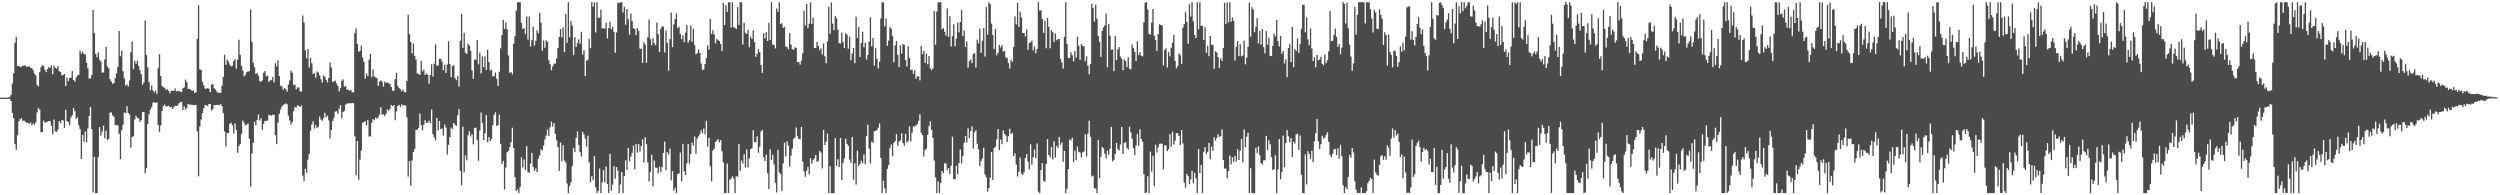 <?xml version="1.0" encoding="UTF-8"?>
<svg xmlns="http://www.w3.org/2000/svg" width="1920" height="150">
  <path d="M0 74.993h1v1.000H0zM1 74.991h1v1.000H1zM2 74.992h1v1.000H2zM3 74.992h1v1.000H3zM4 74.992h1v1.000H4zM5 74.992h1v1.000H5zM6 74.952h1v1.000H6zM7 74.331h1v1.590H7zM8 72.783h1v4.770H8zM9 64.086h1v22.585H9zM10 56.297h1v34.379H10zM11 32.722h1v77.715H11zM12 28.332h1v86.790H12zM13 50.722h1v53.166H13zM14 50.640h1v42.437H14zM15 51.443h1v40.037H15zM16 51.317h1v39.373H16zM17 50.424h1v42.571H17zM18 50.470h1v41.981H18zM19 50.233h1v43.478H19zM20 51.390h1v42.703H20zM21 51.179h1v43.393H21zM22 50.871h1v44.178H22zM23 52.140h1v41.985H23zM24 52.297h1v43.769H24zM25 53.970h1v40.876H25zM26 56.623h1v39.228H26zM27 57.925h1v35.989H27zM28 65.070h1v21.311H28zM29 66.422h1v16.680H29zM30 55.469h1v28.653H30zM31 51.641h1v49.899H31zM32 50.142h1v51.400H32zM33 50.696h1v41.995H33zM34 53.671h1v40.531H34zM35 55.389h1v38.453H35zM36 52.910h1v40.521H36zM37 51.633h1v41.292H37zM38 52.056h1v41.067H38zM39 50.106h1v46.502H39zM40 57.080h1v46.016H40zM41 50.403h1v41.406H41zM42 52.023h1v48.873H42zM43 52.857h1v48.492H43zM44 50.786h1v48.840H44zM45 54.701h1v38.352H45zM46 55.316h1v39.352H46zM47 57.895h1v34.382H47zM48 57.619h1v34.948H48zM49 56.757h1v41.443H49zM50 66.031h1v18.263H50zM51 59.681h1v33.368H51zM52 62.402h1v31.503H52zM53 59.814h1v36.345H53zM54 59.604h1v30.613H54zM55 54.575h1v33.935H55zM56 61.445h1v21.543H56zM57 62.714h1v22.619H57zM58 59.555h1v31.844H58zM59 58.065h1v31.963H59zM60 57.370h1v38.854H60zM61 38.932h1v60.204H61zM62 41.161h1v80.901H62zM63 39.764h1v63.843H63zM64 41.500h1v67.412H64zM65 41.825h1v59.097H65zM66 48.276h1v61.097H66zM67 52.532h1v46.069H67zM68 60.457h1v28.697H68zM69 60.141h1v22.036H69zM70 57.654h1v41.505H70zM71 7.612h1v140.116H71zM72 25.365h1v95.072H72zM73 41.417h1v106.848H73zM74 44.004h1v104.294H74zM75 40.278h1v80.369H75zM76 45.757h1v51.878H76zM77 47.257h1v56.730H77zM78 55.837h1v45.211H78zM79 55.589h1v40.966H79zM80 45.661h1v60.566H80zM81 35.976h1v64.331H81zM82 51.212h1v56.256H82zM83 52.474h1v54.187H83zM84 60.919h1v25.706H84zM85 62.583h1v23.666H85zM86 64.337h1v24.304H86zM87 63.797h1v25.888H87zM88 60.000h1v36.110H88zM89 56.260h1v39.822H89zM90 51.432h1v44.937H90zM91 23.860h1v78.887H91zM92 43.217h1v79.094H92zM93 38.948h1v61.005H93zM94 54.745h1v41.145H94zM95 60.241h1v26.085H95zM96 65.714h1v21.278H96zM97 64.736h1v16.826H97zM98 66.500h1v20.215H98zM99 61.808h1v26.198H99zM100 40.128h1v73.225H100zM101 31.865h1v73.345H101zM102 53.024h1v51.551H102zM103 46.670h1v45.164H103zM104 49.039h1v39.969H104zM105 46.659h1v43.846H105zM106 50.668h1v40.255H106zM107 54.029h1v39.637H107zM108 57.032h1v35.082H108zM109 65.191h1v20.933H109zM110 63.339h1v22.667H110zM111 15.657h1v117.495H111zM112 42.276h1v86.774H112zM113 51.713h1v43.454H113zM114 63.083h1v24.613H114zM115 69.336h1v14.859H115zM116 65.712h1v16.594H116zM117 69.455h1v9.401H117zM118 70.933h1v7.506H118zM119 69.646h1v9.422H119zM120 72.139h1v6.432H120zM121 52.452h1v43.573H121zM122 41.641h1v59.609H122zM123 58.344h1v38.027H123zM124 66.038h1v19.199H124zM125 67.054h1v14.179H125zM126 67.449h1v12.895H126zM127 69.075h1v12.699H127zM128 68.424h1v13.311H128zM129 69.780h1v11.319H129zM130 71.739h1v10.699H130zM131 69.730h1v12.445H131zM132 69.631h1v14.077H132zM133 69.729h1v12.778H133zM134 67.940h1v13.366H134zM135 70.257h1v11.167H135zM136 69.858h1v11.057H136zM137 70.021h1v9.255H137zM138 70.353h1v8.027H138zM139 70.769h1v7.482H139zM140 67.793h1v16.727H140zM141 67.046h1v14.602H141zM142 61.158h1v23.021H142zM143 63.184h1v19.672H143zM144 68.278h1v11.547H144zM145 68.210h1v12.114H145zM146 68.775h1v11.655H146zM147 69.862h1v10.645H147zM148 69.415h1v11.413H148zM149 71.376h1v9.188H149zM150 70.854h1v9.716H150zM151 29.977h1v70.920H151zM152 4.117h1v131.307H152zM153 53.176h1v43.944H153zM154 53.785h1v38.022H154zM155 62.786h1v24.005H155zM156 65.479h1v17.759H156zM157 67.998h1v12.744H157zM158 68.188h1v12.695H158zM159 67.562h1v13.863H159zM160 68.142h1v11.774H160zM161 70.745h1v9.019H161zM162 64.972h1v20.027H162zM163 64.493h1v19.127H163zM164 67.734h1v12.868H164zM165 68.626h1v12.026H165zM166 70.244h1v10.256H166zM167 71.327h1v9.400H167zM168 71.220h1v9.458H168zM169 71.359h1v8.436H169zM170 65.784h1v15.758H170zM171 59.068h1v27.932H171zM172 42.017h1v58.953H172zM173 49.751h1v62.752H173zM174 45.895h1v56.295H174zM175 47.396h1v54.732H175zM176 49.588h1v45.557H176zM177 50.991h1v43.241H177zM178 50.490h1v45.712H178zM179 47.009h1v55.389H179zM180 45.302h1v49.496H180zM181 52.716h1v47.188H181zM182 45.854h1v71.457H182zM183 30.478h1v81.644H183zM184 42.074h1v68.553H184zM185 50.533h1v52.330H185zM186 54.060h1v38.537H186zM187 58.640h1v35.702H187zM188 57.407h1v39.015H188zM189 55.359h1v40.401H189zM190 54.855h1v39.976H190zM191 54.703h1v51.888H191zM192 7.337h1v135.931H192zM193 32.188h1v85.715H193zM194 48.204h1v61.543H194zM195 51.735h1v41.748H195zM196 56.782h1v39.403H196zM197 56.084h1v35.959H197zM198 58.118h1v29.793H198zM199 62.233h1v30.260H199zM200 62.804h1v28.092H200zM201 61.676h1v38.031H201zM202 55.919h1v39.256H202zM203 54.644h1v38.169H203zM204 58.673h1v34.243H204zM205 57.952h1v34.646H205zM206 62.855h1v25.365H206zM207 61.569h1v27.020H207zM208 61.587h1v27.298H208zM209 59.029h1v29.037H209zM210 63.297h1v24.856H210zM211 48.524h1v55.264H211zM212 51.010h1v59.687H212zM213 46.403h1v47.626H213zM214 58.337h1v29.088H214zM215 65.725h1v18.414H215zM216 66.332h1v15.619H216zM217 69.005h1v11.710H217zM218 67.549h1v12.416H218zM219 68.459h1v10.965H219zM220 70.399h1v9.744H220zM221 64.923h1v23.852H221zM222 61.775h1v30.754H222zM223 54.225h1v41.525H223zM224 55.934h1v37.779H224zM225 65.237h1v20.191H225zM226 64.927h1v17.349H226zM227 68.625h1v14.041H227zM228 67.098h1v13.779H228zM229 67.157h1v14.225H229zM230 70.108h1v12.130H230zM231 70.413h1v10.502H231zM232 11.865h1v122.967H232zM233 17.380h1v121.694H233zM234 38.602h1v91.030H234zM235 44.808h1v87.872H235zM236 37.593h1v85.003H236zM237 51.861h1v66.366H237zM238 44.331h1v55.911H238zM239 48.608h1v47.056H239zM240 56.831h1v36.230H240zM241 56.186h1v42.575H241zM242 59.757h1v36.309H242zM243 54.906h1v43.551H243zM244 55.726h1v41.621H244zM245 57.849h1v31.775H245zM246 60.876h1v30.960H246zM247 63.454h1v29.209H247zM248 58.005h1v32.658H248zM249 58.874h1v27.829H249zM250 61.290h1v28.674H250zM251 63.287h1v25.515H251zM252 59.871h1v32.610H252zM253 47.962h1v58.364H253zM254 51.807h1v47.920H254zM255 62.922h1v29.951H255zM256 62.502h1v27.882H256zM257 61.904h1v23.791H257zM258 64.118h1v21.288H258zM259 66.005h1v21.368H259zM260 70.234h1v13.296H260zM261 67.706h1v13.082H261zM262 62.119h1v28.871H262zM263 60.903h1v25.156H263zM264 66.514h1v18.507H264zM265 66.138h1v14.188H265zM266 68.858h1v10.542H266zM267 68.930h1v10.620H267zM268 69.671h1v9.504H268zM269 69.092h1v10.354H269zM270 70.880h1v8.054H270zM271 70.902h1v8.485H271zM272 25.432h1v79.185H272zM273 21.710h1v112.939H273zM274 33.783h1v74.529H274zM275 39.837h1v98.237H275zM276 39.080h1v83.420H276zM277 34.967h1v80.651H277zM278 44.141h1v50.148H278zM279 47.424h1v46.248H279zM280 60.362h1v32.723H280zM281 56.474h1v39.860H281zM282 58.537h1v33.690H282zM283 45.812h1v59.032H283zM284 41.445h1v63.324H284zM285 59.215h1v35.137H285zM286 53.355h1v38.076H286zM287 58.695h1v33.649H287zM288 59.398h1v30.917H288zM289 59.969h1v31.308H289zM290 65.936h1v24.132H290zM291 62.615h1v25.352H291zM292 61.748h1v20.585H292zM293 62.794h1v25.220H293zM294 66.562h1v21.297H294zM295 62.691h1v26.544H295zM296 63.639h1v23.686H296zM297 63.326h1v20.693H297zM298 64.026h1v21.088H298zM299 64.323h1v19.403H299zM300 66.789h1v13.807H300zM301 69.601h1v11.857H301zM302 69.822h1v10.957H302zM303 60.753h1v31.622H303zM304 55.887h1v29.688H304zM305 65.896h1v15.470H305zM306 67.642h1v12.896H306zM307 68.462h1v13.722H307zM308 70.150h1v10.076H308zM309 68.784h1v12.184H309zM310 70.707h1v10.211H310zM311 70.997h1v9.980H311zM312 62.176h1v27.894H312zM313 11.252h1v124.435H313zM314 26.304h1v97.395H314zM315 32.224h1v110.281H315zM316 41.019h1v82.215H316zM317 33.448h1v83.312H317zM318 42.845h1v71.471H318zM319 45.699h1v54.083H319zM320 56.462h1v43.170H320zM321 56.893h1v41.266H321zM322 57.422h1v29.799H322zM323 46.897h1v49.184H323zM324 54.847h1v45.318H324zM325 53.413h1v42.373H325zM326 57.667h1v34.653H326zM327 56.448h1v37.756H327zM328 57.459h1v36.900H328zM329 64.255h1v28.433H329zM330 57.578h1v36.833H330zM331 49.349h1v34.789H331zM332 58.753h1v44.404H332zM333 49.020h1v56.494H333zM334 34.068h1v73.864H334zM335 50.357h1v40.089H335zM336 50.365h1v49.943H336zM337 45.182h1v47.740H337zM338 45.230h1v53.878H338zM339 47.172h1v51.499H339zM340 53.892h1v50.224H340zM341 49.673h1v46.044H341zM342 56.014h1v41.861H342zM343 49.573h1v69.048H343zM344 31.702h1v79.473H344zM345 49.193h1v56.191H345zM346 59.278h1v38.746H346zM347 50.670h1v48.391H347zM348 50.000h1v44.511H348zM349 60.030h1v35.892H349zM350 61.610h1v34.994H350zM351 58.469h1v30.105H351zM352 66.512h1v17.259H352zM353 31.281h1v99.830H353zM354 10.538h1v131.859H354zM355 36.817h1v60.513H355zM356 25.164h1v107.145H356zM357 40.432h1v78.956H357zM358 41.379h1v81.793H358zM359 33.577h1v70.304H359zM360 34.842h1v65.930H360zM361 39.115h1v65.759H361zM362 54.060h1v48.997H362zM363 60.614h1v50.285H363zM364 45.718h1v52.448H364zM365 45.944h1v52.190H365zM366 30.746h1v76.928H366zM367 49.392h1v74.145H367zM368 40.442h1v59.695H368zM369 56.345h1v30.093H369zM370 43.294h1v51.178H370zM371 51.559h1v55.943H371zM372 43.436h1v58.893H372zM373 53.668h1v34.776H373zM374 38.253h1v71.040H374zM375 47.599h1v57.653H375zM376 54.102h1v54.369H376zM377 53.442h1v53.268H377zM378 58.602h1v37.561H378zM379 58.514h1v29.738H379zM380 55.591h1v30.629H380zM381 60.486h1v36.350H381zM382 66.089h1v29.898H382zM383 55.063h1v33.013H383zM384 37.235h1v73.144H384zM385 26.935h1v98.920H385zM386 15.220h1v108.371H386zM387 22.242h1v123.318H387zM388 17.304h1v111.354H388zM389 22.504h1v94.441H389zM390 42.597h1v73.407H390zM391 55.967h1v57.028H391zM392 55.202h1v53.941H392zM393 57.148h1v40.964H393zM394 33.586h1v80.173H394zM395 27.842h1v108.101H395zM396 8.223h1v138.504H396zM397 1.850h1v143.560H397zM398 1.704h1v146.524H398zM399 1.718h1v141.820H399zM400 17.567h1v103.204H400zM401 22.338h1v106.290H401zM402 21.533h1v101.009H402zM403 26.120h1v104.312H403zM404 12.586h1v99.769H404zM405 30.397h1v101.641H405zM406 12.667h1v120.006H406zM407 35.669h1v89.964H407zM408 30.831h1v86.578H408zM409 20.659h1v107.578H409zM410 34.962h1v96.350H410zM411 31.227h1v98.276H411zM412 23.211h1v109.102H412zM413 25.623h1v96.288H413zM414 9.996h1v109.443H414zM415 17.474h1v97.103H415zM416 39.042h1v76.555H416zM417 31.156h1v80.672H417zM418 36.649h1v70.483H418zM419 31.050h1v73.085H419zM420 32.266h1v67.105H420zM421 46.319h1v58.159H421zM422 49.224h1v48.470H422zM423 54.021h1v39.385H423zM424 50.981h1v46.227H424zM425 48.819h1v45.728H425zM426 48.905h1v53.896H426zM427 44.926h1v62.844H427zM428 36.912h1v76.106H428zM429 28.329h1v102.889H429zM430 22.351h1v87.050H430zM431 28.775h1v95.108H431zM432 21.081h1v90.375H432zM433 40.015h1v83.305H433zM434 10.765h1v113.911H434zM435 32.930h1v108.035H435zM436 1.701h1v146.588H436zM437 28.547h1v114.415H437zM438 16.235h1v123.764H438zM439 19.661h1v107.832H439zM440 42.301h1v71.492H440zM441 28.523h1v88.354H441zM442 36.047h1v69.908H442zM443 33.197h1v67.715H443zM444 30.185h1v81.086H444zM445 33.535h1v83.304H445zM446 24.362h1v95.900H446zM447 41.821h1v59.400H447zM448 38.523h1v64.819H448zM449 58.486h1v48.024H449zM450 46.808h1v65.758H450zM451 45.894h1v58.357H451zM452 29.750h1v94.901H452zM453 36.954h1v103.034H453zM454 1.714h1v133.654H454zM455 5.178h1v133.309H455zM456 1.743h1v118.164H456zM457 24.941h1v118.979H457zM458 1.713h1v146.580H458zM459 13.686h1v132.878H459zM460 13.662h1v115.831H460zM461 7.411h1v140.892H461zM462 21.878h1v118.120H462zM463 21.649h1v108.842H463zM464 21.929h1v118.226H464zM465 17.519h1v110.343H465zM466 29.549h1v111.859H466zM467 21.485h1v126.748H467zM468 16.748h1v101.432H468zM469 22.451h1v123.972H469zM470 20.486h1v121.227H470zM471 24.412h1v103.157H471zM472 40.482h1v96.724H472zM473 24.906h1v103.516H473zM474 1.954h1v129.140H474zM475 2.479h1v145.851H475zM476 1.693h1v140.002H476zM477 1.709h1v130.454H477zM478 9.559h1v138.731H478zM479 5.135h1v130.116H479zM480 19.069h1v104.090H480zM481 6.858h1v123.678H481zM482 14.741h1v98.833H482zM483 26.681h1v97.300H483zM484 10.340h1v109.909H484zM485 16.092h1v101.290H485zM486 21.720h1v90.037H486zM487 22.188h1v107.908H487zM488 27.023h1v83.611H488zM489 21.618h1v95.521H489zM490 23.662h1v86.836H490zM491 37.218h1v79.294H491zM492 37.573h1v74.673H492zM493 48.287h1v58.704H493zM494 32.396h1v92.409H494zM495 34.264h1v71.091H495zM496 48.177h1v62.522H496zM497 28.483h1v96.221H497zM498 14.957h1v124.448H498zM499 30.009h1v101.972H499zM500 34.735h1v84.061H500zM501 29.360h1v113.674H501zM502 33.195h1v90.088H502zM503 34.941h1v93.831H503zM504 17.300h1v111.559H504zM505 26.332h1v106.695H505zM506 39.867h1v88.164H506zM507 22.085h1v110.162H507zM508 20.106h1v108.170H508zM509 20.482h1v96.947H509zM510 40.310h1v68.430H510zM511 23.341h1v107.451H511zM512 32.994h1v83.953H512zM513 54.363h1v64.280H513zM514 30.066h1v84.080H514zM515 9.569h1v128.960H515zM516 36.244h1v95.024H516zM517 18.723h1v127.582H517zM518 14.706h1v129.460H518zM519 10.265h1v138.027H519zM520 21.618h1v111.989H520zM521 20.536h1v112.698H521zM522 26.141h1v91.090H522zM523 30.067h1v109.260H523zM524 27.122h1v83.302H524zM525 32.333h1v99.275H525zM526 25.021h1v109.422H526zM527 19.139h1v106.336H527zM528 32.822h1v77.791H528zM529 30.980h1v94.786H529zM530 19.590h1v98.729H530zM531 32.038h1v77.478H531zM532 21.888h1v89.807H532zM533 34.637h1v70.150H533zM534 41.665h1v76.336H534zM535 40.718h1v65.797H535zM536 37.951h1v66.845H536zM537 40.718h1v62.398H537zM538 48.810h1v51.234H538zM539 53.797h1v48.478H539zM540 53.276h1v45.492H540zM541 49.187h1v53.945H541zM542 44.587h1v48.221H542zM543 34.812h1v77.755H543zM544 38.100h1v67.727H544zM545 14.523h1v113.211H545zM546 26.147h1v113.114H546zM547 23.287h1v92.462H547zM548 26.348h1v87.904H548zM549 33.326h1v75.767H549zM550 29.725h1v78.260H550zM551 30.846h1v75.958H551zM552 31.526h1v77.726H552zM553 33.736h1v73.897H553zM554 39.284h1v76.941H554zM555 2.144h1v122.686H555zM556 19.317h1v129.025H556zM557 3.903h1v144.430H557zM558 9.129h1v116.527H558zM559 1.810h1v146.433H559zM560 1.710h1v136.494H560zM561 21.180h1v115.870H561zM562 1.781h1v133.681H562zM563 20.783h1v116.143H563zM564 21.469h1v126.786H564zM565 22.290h1v112.973H565zM566 5.466h1v130.281H566zM567 19.152h1v91.520H567zM568 1.742h1v129.475H568zM569 1.717h1v121.556H569zM570 34.229h1v91.325H570zM571 17.525h1v100.964H571zM572 25.128h1v103.477H572zM573 26.151h1v88.559H573zM574 22.895h1v105.624H574zM575 36.245h1v85.416H575zM576 28.192h1v86.352H576zM577 29.897h1v84.072H577zM578 23.342h1v76.634H578zM579 32.398h1v76.613H579zM580 43.619h1v65.604H580zM581 41.381h1v63.246H581zM582 37.713h1v79.614H582zM583 40.043h1v72.673H583zM584 49.942h1v50.973H584zM585 55.974h1v43.810H585zM586 25.463h1v95.204H586zM587 29.428h1v94.272H587zM588 24.645h1v94.157H588zM589 31.527h1v101.478H589zM590 17.514h1v127.739H590zM591 30.778h1v83.932H591zM592 1.713h1v121.232H592zM593 34.234h1v84.673H593zM594 34.459h1v91.840H594zM595 37.185h1v103.211H595zM596 6.530h1v141.286H596zM597 9.075h1v106.030H597zM598 1.737h1v130.705H598zM599 18.488h1v115.104H599zM600 17.782h1v128.951H600zM601 21.344h1v104.160H601zM602 20.578h1v88.925H602zM603 35.723h1v84.460H603zM604 36.158h1v72.342H604zM605 37.806h1v73.941H605zM606 25.465h1v102.433H606zM607 34.290h1v85.330H607zM608 37.737h1v76.415H608zM609 38.314h1v68.476H609zM610 36.285h1v69.364H610zM611 36.788h1v61.121H611zM612 47.752h1v56.983H612zM613 47.673h1v59.073H613zM614 49.605h1v57.352H614zM615 46.652h1v50.806H615zM616 40.827h1v83.412H616zM617 8.320h1v123.304H617zM618 19.559h1v116.199H618zM619 3.054h1v128.018H619zM620 21.630h1v106.498H620zM621 18.221h1v115.676H621zM622 1.724h1v119.839H622zM623 18.451h1v107.132H623zM624 13.522h1v109.424H624zM625 36.873h1v84.595H625zM626 36.984h1v82.073H626zM627 32.087h1v92.286H627zM628 35.291h1v88.245H628zM629 38.590h1v77.314H629zM630 37.244h1v79.901H630zM631 41.852h1v87.562H631zM632 33.452h1v66.262H632zM633 43.231h1v68.198H633zM634 48.541h1v60.252H634zM635 31.801h1v70.695H635zM636 5.210h1v143.143H636zM637 25.884h1v101.861H637zM638 1.854h1v146.521H638zM639 18.147h1v130.168H639zM640 23.123h1v125.129H640zM641 12.154h1v93.881H641zM642 13.975h1v113.410H642zM643 22.759h1v99.537H643zM644 33.111h1v95.203H644zM645 33.439h1v72.549H645zM646 25.043h1v113.294H646zM647 32.256h1v92.894H647zM648 36.858h1v84.749H648zM649 25.561h1v80.973H649zM650 26.599h1v83.826H650zM651 37.450h1v74.555H651zM652 28.164h1v94.405H652zM653 46.244h1v78.762H653zM654 41.140h1v64.042H654zM655 36.802h1v101.288H655zM656 48.497h1v76.947H656zM657 12.802h1v129.019H657zM658 29.242h1v86.495H658zM659 20.734h1v106.842H659zM660 43.769h1v82.127H660zM661 32.879h1v90.574H661zM662 24.357h1v101.043H662zM663 36.304h1v82.232H663zM664 32.702h1v93.347H664zM665 45.726h1v58.786H665zM666 42.217h1v53.519H666zM667 31.934h1v82.197H667zM668 13.239h1v112.279H668zM669 35.519h1v73.215H669zM670 29.090h1v80.560H670zM671 50.544h1v50.373H671zM672 37.045h1v63.385H672zM673 45.147h1v54.691H673zM674 52.581h1v45.522H674zM675 47.503h1v47.327H675zM676 14.198h1v107.096H676zM677 1.728h1v146.558H677zM678 1.869h1v136.875H678zM679 20.262h1v124.551H679zM680 14.142h1v134.118H680zM681 35.185h1v94.449H681zM682 31.230h1v95.431H682zM683 20.823h1v93.031H683zM684 22.006h1v89.013H684zM685 27.714h1v92.323H685zM686 47.833h1v61.892H686zM687 34.891h1v73.447H687zM688 31.481h1v71.538H688zM689 42.134h1v69.837H689zM690 51.443h1v57.395H690zM691 34.843h1v72.853H691zM692 41.205h1v61.200H692zM693 33.898h1v76.006H693zM694 34.395h1v77.537H694zM695 46.106h1v56.638H695zM696 51.030h1v58.488H696zM697 35.539h1v72.678H697zM698 44.552h1v52.471H698zM699 53.825h1v54.697H699zM700 53.372h1v48.585H700zM701 56.802h1v40.258H701zM702 53.986h1v43.202H702zM703 60.533h1v35.878H703zM704 58.727h1v36.699H704zM705 58.604h1v34.135H705zM706 61.741h1v26.029H706zM707 35.290h1v66.634H707zM708 41.742h1v62.115H708zM709 38.936h1v81.336H709zM710 48.332h1v66.793H710zM711 41.155h1v72.971H711zM712 49.347h1v54.204H712zM713 42.888h1v54.008H713zM714 52.490h1v40.732H714zM715 53.844h1v45.863H715zM716 52.511h1v53.442H716zM717 8.424h1v114.865H717zM718 34.421h1v101.823H718zM719 8.797h1v139.472H719zM720 1.776h1v137.532H720zM721 1.796h1v146.492H721zM722 1.741h1v138.850H722zM723 22.474h1v108.794H723zM724 21.558h1v111.287H724zM725 24.300h1v101.059H725zM726 27.440h1v98.226H726zM727 6.489h1v124.330H727zM728 28.367h1v100.699H728zM729 12.475h1v121.226H729zM730 35.610h1v91.658H730zM731 27.851h1v77.106H731zM732 18.667h1v118.842H732zM733 35.536h1v102.075H733zM734 29.807h1v97.510H734zM735 17.359h1v116.483H735zM736 24.780h1v100.547H736zM737 16.899h1v97.888H737zM738 7.744h1v117.775H738zM739 27.765h1v92.213H739zM740 23.416h1v86.369H740zM741 36.154h1v68.284H741zM742 31.857h1v77.649H742zM743 51.934h1v46.614H743zM744 46.944h1v59.190H744zM745 45.612h1v55.115H745zM746 48.486h1v48.614H746zM747 41.466h1v72.663H747zM748 40.974h1v60.711H748zM749 51.795h1v48.213H749zM750 30.415h1v80.007H750zM751 33.272h1v81.382H751zM752 21.944h1v105.569H752zM753 40.651h1v82.926H753zM754 31.283h1v90.422H754zM755 21.555h1v91.998H755zM756 43.446h1v90.613H756zM757 5.336h1v130.815H757zM758 26.584h1v120.551H758zM759 1.775h1v142.669H759zM760 3.137h1v133.361H760zM761 18.081h1v98.619H761zM762 26.801h1v111.460H762zM763 37.726h1v75.980H763zM764 22.307h1v90.382H764zM765 42.463h1v64.571H765zM766 40.545h1v58.522H766zM767 34.433h1v80.862H767zM768 36.444h1v70.718H768zM769 34.594h1v76.128H769zM770 39.614h1v60.592H770zM771 39.102h1v63.777H771zM772 44.010h1v60.148H772zM773 44.638h1v64.441H773zM774 48.480h1v56.193H774zM775 52.711h1v46.173H775zM776 45.781h1v57.199H776zM777 47.458h1v54.462H777zM778 36.092h1v83.889H778zM779 12.594h1v105.214H779zM780 18.776h1v107.570H780zM781 2.282h1v133.282H781zM782 20.620h1v111.198H782zM783 8.940h1v112.019H783zM784 13.394h1v119.891H784zM785 25.285h1v109.045H785zM786 25.455h1v106.862H786zM787 27.934h1v93.497H787zM788 22.583h1v95.631H788zM789 38.260h1v85.792H789zM790 32.946h1v97.224H790zM791 32.542h1v78.251H791zM792 31.120h1v95.378H792zM793 38.687h1v82.132H793zM794 35.734h1v79.182H794zM795 40.958h1v80.627H795zM796 37.638h1v72.564H796zM797 1.706h1v145.494H797zM798 8.041h1v140.290H798zM799 7.974h1v122.693H799zM800 14.414h1v110.798H800zM801 25.234h1v113.526H801zM802 15.870h1v123.954H802zM803 37.050h1v88.955H803zM804 13.802h1v93.057H804zM805 20.520h1v98.517H805zM806 37.061h1v83.827H806zM807 22.995h1v89.889H807zM808 24.798h1v97.663H808zM809 32.258h1v76.221H809zM810 25.665h1v95.304H810zM811 30.958h1v81.067H811zM812 29.978h1v83.602H812zM813 29.953h1v75.202H813zM814 45.195h1v66.033H814zM815 47.863h1v61.413H815zM816 52.718h1v71.541H816zM817 28.297h1v87.640H817zM818 1.705h1v146.569H818zM819 33.883h1v111.053H819zM820 44.589h1v85.306H820zM821 44.555h1v62.544H821zM822 40.066h1v67.833H822zM823 42.419h1v63.335H823zM824 47.172h1v77.372H824zM825 39.121h1v76.595H825zM826 44.184h1v78.853H826zM827 28.141h1v84.395H827zM828 35.230h1v81.429H828zM829 45.870h1v71.273H829zM830 33.722h1v87.166H830zM831 35.267h1v81.808H831zM832 35.558h1v80.890H832zM833 47.044h1v56.116H833zM834 43.198h1v77.030H834zM835 50.439h1v52.211H835zM836 57.034h1v35.642H836zM837 49.056h1v55.948H837zM838 2.856h1v132.713H838zM839 6.085h1v128.754H839zM840 16.603h1v127.929H840zM841 3.591h1v141.236H841zM842 14.297h1v134.022H842zM843 27.544h1v79.882H843zM844 31.995h1v104.900H844zM845 43.660h1v76.754H845zM846 23.740h1v89.091H846zM847 20.976h1v92.933H847zM848 19.448h1v98.587H848zM849 10.383h1v111.179H849zM850 51.701h1v63.946H850zM851 18.299h1v100.492H851zM852 27.384h1v86.856H852zM853 38.231h1v59.329H853zM854 37.954h1v85.980H854zM855 54.698h1v68.016H855zM856 27.593h1v90.724H856zM857 46.157h1v63.670H857zM858 37.953h1v76.419H858zM859 36.127h1v79.533H859zM860 43.445h1v67.545H860zM861 45.194h1v52.313H861zM862 53.847h1v64.490H862zM863 45.678h1v64.241H863zM864 46.955h1v62.211H864zM865 51.533h1v62.051H865zM866 43.863h1v71.089H866zM867 52.717h1v44.642H867zM868 53.315h1v48.343H868zM869 34.149h1v72.403H869zM870 36.898h1v76.913H870zM871 39.791h1v79.355H871zM872 46.765h1v64.982H872zM873 31.684h1v71.180H873zM874 42.287h1v69.652H874zM875 40.027h1v59.285H875zM876 42.740h1v64.052H876zM877 43.221h1v65.662H877zM878 17.151h1v116.606H878zM879 2.008h1v146.238H879zM880 1.676h1v146.101H880zM881 7.257h1v128.124H881zM882 26.128h1v122.154H882zM883 26.588h1v89.851H883zM884 17.363h1v114.475H884zM885 6.841h1v112.837H885zM886 27.348h1v115.668H886zM887 30.752h1v80.401H887zM888 39.097h1v78.002H888zM889 26.154h1v86.935H889zM890 18.653h1v91.783H890zM891 19.258h1v90.908H891zM892 19.525h1v90.989H892zM893 50.213h1v79.864H893zM894 38.454h1v73.135H894zM895 37.139h1v74.504H895zM896 51.831h1v64.262H896zM897 40.090h1v74.405H897zM898 43.296h1v59.776H898zM899 36.653h1v75.980H899zM900 32.760h1v68.442H900zM901 26.788h1v84.195H901zM902 46.702h1v61.355H902zM903 52.586h1v49.730H903zM904 50.870h1v51.472H904zM905 41.047h1v63.352H905zM906 42.506h1v68.910H906zM907 49.019h1v50.914H907zM908 21.183h1v88.964H908zM909 18.576h1v121.730H909zM910 9.065h1v135.054H910zM911 16.840h1v116.615H911zM912 33.596h1v101.561H912zM913 3.134h1v138.320H913zM914 12.736h1v125.028H914zM915 1.712h1v129.376H915zM916 16.325h1v124.430H916zM917 26.890h1v105.934H917zM918 29.271h1v107.783H918zM919 1.711h1v146.568H919zM920 22.568h1v91.792H920zM921 1.761h1v131.194H921zM922 19.971h1v106.726H922zM923 19.615h1v128.610H923zM924 30.702h1v85.858H924zM925 20.889h1v92.139H925zM926 40.513h1v77.800H926zM927 35.140h1v81.465H927zM928 43.142h1v66.533H928zM929 27.658h1v94.666H929zM930 34.204h1v78.317H930zM931 34.614h1v81.310H931zM932 52.794h1v52.610H932zM933 39.421h1v68.647H933zM934 40.270h1v65.776H934zM935 43.889h1v59.247H935zM936 52.147h1v53.011H936zM937 44.761h1v59.773H937zM938 46.740h1v52.627H938zM939 36.878h1v85.997H939zM940 2.082h1v127.283H940zM941 18.375h1v111.167H941zM942 1.728h1v135.268H942zM943 17.181h1v114.319H943zM944 1.724h1v117.699H944zM945 16.750h1v109.488H945zM946 13.393h1v107.372H946zM947 16.076h1v108.410H947zM948 46.419h1v73.361H948zM949 35.916h1v88.191H949zM950 31.524h1v83.108H950zM951 43.109h1v79.827H951zM952 34.019h1v81.641H952zM953 43.190h1v63.529H953zM954 42.588h1v81.997H954zM955 31.193h1v68.136H955zM956 49.410h1v63.479H956zM957 44.233h1v60.666H957zM958 35.939h1v66.010H958zM959 1.982h1v146.275H959zM960 28.328h1v100.826H960zM961 5.522h1v142.779H961zM962 7.374h1v140.932H962zM963 24.687h1v123.614H963zM964 20.636h1v92.773H964zM965 13.976h1v103.629H965zM966 33.255h1v79.221H966zM967 23.758h1v95.414H967zM968 34.231h1v90.932H968zM969 22.299h1v104.116H969zM970 36.168h1v87.035H970zM971 41.018h1v82.066H971zM972 23.917h1v80.429H972zM973 34.395h1v80.839H973zM974 28.917h1v78.843H974zM975 42.966h1v67.850H975zM976 43.134h1v77.515H976zM977 35.254h1v95.341H977zM978 25.897h1v103.899H978zM979 27.891h1v91.203H979zM980 15.379h1v132.909H980zM981 31.652h1v98.525H981zM982 35.745h1v71.155H982zM983 27.499h1v110.305H983zM984 41.338h1v90.784H984zM985 39.175h1v65.020H985zM986 48.762h1v79.639H986zM987 45.539h1v64.326H987zM988 59.244h1v40.675H988zM989 36.856h1v67.872H989zM990 33.921h1v75.317H990zM991 47.541h1v58.613H991zM992 20.801h1v99.786H992zM993 51.659h1v57.139H993zM994 37.518h1v72.706H994zM995 39.097h1v64.065H995zM996 29.542h1v73.117H996zM997 40.660h1v74.497H997zM998 33.821h1v70.200H998zM999 22.200h1v112.100H999zM1000 3.697h1v144.616H1000zM1001 3.763h1v144.585H1001zM1002 24.728h1v93.866H1002zM1003 13.236h1v128.457H1003zM1004 30.240h1v85.951H1004zM1005 34.720h1v83.722H1005zM1006 21.816h1v100.220H1006zM1007 37.209h1v78.509H1007zM1008 46.908h1v77.524H1008zM1009 43.885h1v64.732H1009zM1010 51.713h1v50.563H1010zM1011 42.165h1v49.193H1011zM1012 46.245h1v62.337H1012zM1013 45.712h1v68.771H1013zM1014 43.561h1v67.241H1014zM1015 49.081h1v55.211H1015zM1016 50.156h1v56.198H1016zM1017 41.907h1v63.664H1017zM1018 48.487h1v54.986H1018zM1019 46.247h1v55.406H1019zM1020 39.404h1v69.610H1020zM1021 8.456h1v110.626H1021zM1022 31.632h1v89.143H1022zM1023 31.290h1v86.714H1023zM1024 26.828h1v87.856H1024zM1025 22.014h1v92.375H1025zM1026 28.356h1v90.720H1026zM1027 35.993h1v77.897H1027zM1028 33.842h1v87.996H1028zM1029 41.700h1v69.570H1029zM1030 36.619h1v83.377H1030zM1031 1.702h1v140.599H1031zM1032 3.089h1v145.127H1032zM1033 18.077h1v125.624H1033zM1034 1.989h1v143.347H1034zM1035 21.679h1v114.215H1035zM1036 34.382h1v84.736H1036zM1037 43.393h1v77.811H1037zM1038 54.413h1v59.303H1038zM1039 48.656h1v68.486H1039zM1040 5.429h1v133.793H1040zM1041 26.581h1v119.109H1041zM1042 11.473h1v136.787H1042zM1043 1.714h1v146.449H1043zM1044 1.741h1v146.556H1044zM1045 1.700h1v142.187H1045zM1046 1.714h1v146.584H1046zM1047 1.768h1v146.499H1047zM1048 18.022h1v130.237H1048zM1049 1.754h1v145.127H1049zM1050 1.670h1v139.062H1050zM1051 1.840h1v137.073H1051zM1052 7.181h1v129.330H1052zM1053 14.145h1v123.413H1053zM1054 24.929h1v123.366H1054zM1055 7.568h1v114.999H1055zM1056 9.564h1v123.015H1056zM1057 22.134h1v112.045H1057zM1058 22.183h1v112.727H1058zM1059 7.162h1v119.353H1059zM1060 11.540h1v108.501H1060zM1061 14.316h1v104.791H1061zM1062 34.590h1v88.190H1062zM1063 24.723h1v95.219H1063zM1064 26.910h1v95.739H1064zM1065 50.389h1v61.244H1065zM1066 26.620h1v86.856H1066zM1067 39.912h1v79.703H1067zM1068 42.031h1v64.315H1068zM1069 51.717h1v46.899H1069zM1070 38.871h1v66.808H1070zM1071 39.306h1v60.661H1071zM1072 42.991h1v61.140H1072zM1073 51.300h1v51.272H1073zM1074 47.751h1v61.303H1074zM1075 35.600h1v85.078H1075zM1076 39.664h1v78.959H1076zM1077 32.717h1v104.228H1077zM1078 38.808h1v81.565H1078zM1079 28.152h1v104.359H1079zM1080 5.739h1v142.486H1080zM1081 5.101h1v142.733H1081zM1082 4.744h1v143.576H1082zM1083 30.446h1v113.575H1083zM1084 23.973h1v83.263H1084zM1085 30.737h1v105.155H1085zM1086 34.985h1v98.878H1086zM1087 28.330h1v83.749H1087zM1088 18.354h1v91.257H1088zM1089 13.084h1v94.939H1089zM1090 21.426h1v91.641H1090zM1091 26.202h1v97.829H1091zM1092 22.547h1v94.255H1092zM1093 35.161h1v78.341H1093zM1094 40.682h1v74.602H1094zM1095 43.170h1v71.347H1095zM1096 54.131h1v61.887H1096zM1097 42.516h1v84.024H1097zM1098 20.649h1v101.282H1098zM1099 1.694h1v130.382H1099zM1100 14.343h1v117.944H1100zM1101 29.507h1v84.197H1101zM1102 30.559h1v111.458H1102zM1103 11.585h1v116.502H1103zM1104 11.952h1v136.334H1104zM1105 2.173h1v146.112H1105zM1106 1.870h1v140.085H1106zM1107 3.908h1v111.250H1107zM1108 6.172h1v131.094H1108zM1109 22.323h1v107.950H1109zM1110 17.191h1v111.158H1110zM1111 15.089h1v102.496H1111zM1112 10.170h1v127.023H1112zM1113 22.161h1v118.076H1113zM1114 25.530h1v85.391H1114zM1115 6.923h1v121.794H1115zM1116 33.229h1v99.225H1116zM1117 18.145h1v108.749H1117zM1118 1.786h1v111.236H1118zM1119 29.897h1v84.831H1119zM1120 4.689h1v143.398H1120zM1121 10.310h1v129.001H1121zM1122 1.681h1v125.628H1122zM1123 8.620h1v139.747H1123zM1124 1.707h1v146.590H1124zM1125 6.371h1v134.514H1125zM1126 4.505h1v129.562H1126zM1127 1.708h1v135.561H1127zM1128 1.831h1v135.566H1128zM1129 12.603h1v113.853H1129zM1130 12.771h1v114.685H1130zM1131 4.228h1v135.108H1131zM1132 8.044h1v129.442H1132zM1133 17.188h1v118.329H1133zM1134 20.033h1v111.998H1134zM1135 20.150h1v120.773H1135zM1136 20.410h1v115.179H1136zM1137 18.572h1v116.043H1137zM1138 15.595h1v110.556H1138zM1139 36.835h1v82.056H1139zM1140 16.561h1v113.456H1140zM1141 24.670h1v107.437H1141zM1142 4.180h1v127.929H1142zM1143 13.577h1v134.739H1143zM1144 29.875h1v102.740H1144zM1145 20.795h1v118.272H1145zM1146 13.446h1v114.076H1146zM1147 22.828h1v108.562H1147zM1148 31.962h1v84.466H1148zM1149 26.218h1v91.476H1149zM1150 35.461h1v97.324H1150zM1151 12.693h1v125.133H1151zM1152 34.486h1v94.240H1152zM1153 19.987h1v117.200H1153zM1154 32.245h1v94.198H1154zM1155 39.826h1v61.001H1155zM1156 37.884h1v95.838H1156zM1157 43.778h1v73.550H1157zM1158 40.284h1v59.078H1158zM1159 49.969h1v57.775H1159zM1160 35.801h1v79.570H1160zM1161 1.724h1v146.484H1161zM1162 28.974h1v92.220H1162zM1163 1.832h1v139.407H1163zM1164 2.967h1v134.823H1164zM1165 1.718h1v146.533H1165zM1166 21.034h1v109.023H1166zM1167 1.719h1v125.080H1167zM1168 29.309h1v98.500H1168zM1169 30.437h1v97.880H1169zM1170 20.582h1v101.922H1170zM1171 15.480h1v93.607H1171zM1172 33.783h1v84.828H1172zM1173 27.027h1v89.760H1173zM1174 40.188h1v77.184H1174zM1175 40.862h1v87.497H1175zM1176 43.274h1v63.975H1176zM1177 40.943h1v83.569H1177zM1178 39.468h1v85.170H1178zM1179 41.725h1v70.504H1179zM1180 39.542h1v72.544H1180zM1181 28.539h1v69.624H1181zM1182 45.105h1v66.248H1182zM1183 47.270h1v55.285H1183zM1184 45.359h1v50.533H1184zM1185 49.471h1v48.721H1185zM1186 43.084h1v59.838H1186zM1187 52.294h1v57.299H1187zM1188 48.709h1v53.477H1188zM1189 43.989h1v52.617H1189zM1190 34.866h1v75.670H1190zM1191 11.341h1v136.800H1191zM1192 18.161h1v99.797H1192zM1193 32.092h1v84.148H1193zM1194 38.774h1v86.666H1194zM1195 26.660h1v87.416H1195zM1196 43.767h1v72.155H1196zM1197 36.005h1v61.720H1197zM1198 58.440h1v35.026H1198zM1199 51.331h1v48.039H1199zM1200 41.219h1v70.959H1200zM1201 3.943h1v114.839H1201zM1202 1.493h1v123.853H1202zM1203 3.321h1v144.841H1203zM1204 13.812h1v134.494H1204zM1205 1.755h1v146.504H1205zM1206 4.290h1v144.009H1206zM1207 21.819h1v126.441H1207zM1208 30.366h1v117.928H1208zM1209 33.780h1v97.260H1209zM1210 19.714h1v114.658H1210zM1211 10.999h1v127.319H1211zM1212 18.054h1v122.195H1212zM1213 23.509h1v117.081H1213zM1214 9.929h1v126.829H1214zM1215 20.059h1v112.115H1215zM1216 19.965h1v128.324H1216zM1217 40.342h1v107.431H1217zM1218 25.489h1v100.306H1218zM1219 17.850h1v119.417H1219zM1220 30.456h1v83.660H1220zM1221 34.113h1v89.063H1221zM1222 10.914h1v118.640H1222zM1223 21.890h1v101.810H1223zM1224 25.489h1v96.382H1224zM1225 35.101h1v72.902H1225zM1226 33.913h1v83.384H1226zM1227 14.046h1v87.624H1227zM1228 45.196h1v61.556H1228zM1229 43.194h1v62.042H1229zM1230 54.070h1v40.258H1230zM1231 7.389h1v129.746H1231zM1232 22.162h1v102.036H1232zM1233 36.521h1v73.871H1233zM1234 28.956h1v90.616H1234zM1235 20.562h1v100.093H1235zM1236 12.273h1v130.945H1236zM1237 26.608h1v99.229H1237zM1238 22.689h1v100.912H1238zM1239 24.256h1v95.176H1239zM1240 32.732h1v85.708H1240zM1241 30.985h1v94.542H1241zM1242 1.707h1v135.399H1242zM1243 15.739h1v124.613H1243zM1244 4.499h1v139.184H1244zM1245 14.071h1v132.966H1245zM1246 27.871h1v120.411H1246zM1247 29.307h1v89.536H1247zM1248 31.613h1v84.786H1248zM1249 35.872h1v67.892H1249zM1250 29.216h1v81.087H1250zM1251 40.720h1v70.070H1251zM1252 28.307h1v99.803H1252zM1253 30.776h1v87.594H1253zM1254 33.754h1v81.084H1254zM1255 49.748h1v57.931H1255zM1256 39.389h1v65.757H1256zM1257 40.849h1v59.148H1257zM1258 41.606h1v58.232H1258zM1259 46.860h1v55.671H1259zM1260 46.317h1v53.717H1260zM1261 40.784h1v56.728H1261zM1262 30.819h1v68.849H1262zM1263 26.049h1v104.990H1263zM1264 31.712h1v101.659H1264zM1265 29.334h1v101.850H1265zM1266 17.783h1v97.099H1266zM1267 17.106h1v105.398H1267zM1268 23.875h1v96.912H1268zM1269 24.529h1v98.831H1269zM1270 19.775h1v101.939H1270zM1271 38.938h1v74.258H1271zM1272 35.043h1v99.846H1272zM1273 36.659h1v77.245H1273zM1274 45.710h1v83.119H1274zM1275 36.552h1v77.881H1275zM1276 38.110h1v71.691H1276zM1277 42.474h1v74.871H1277zM1278 39.567h1v72.575H1278zM1279 46.868h1v57.052H1279zM1280 43.331h1v72.014H1280zM1281 44.211h1v72.059H1281zM1282 3.547h1v144.802H1282zM1283 5.229h1v124.922H1283zM1284 24.006h1v121.881H1284zM1285 21.918h1v110.842H1285zM1286 13.008h1v117.086H1286zM1287 14.895h1v103.263H1287zM1288 24.533h1v116.477H1288zM1289 33.384h1v93.001H1289zM1290 17.446h1v112.623H1290zM1291 27.115h1v88.431H1291zM1292 14.164h1v99.723H1292zM1293 28.007h1v103.271H1293zM1294 28.077h1v102.167H1294zM1295 36.529h1v82.430H1295zM1296 33.349h1v86.515H1296zM1297 31.627h1v84.147H1297zM1298 27.893h1v96.283H1298zM1299 35.815h1v74.125H1299zM1300 32.390h1v97.195H1300zM1301 24.183h1v82.915H1301zM1302 14.972h1v132.029H1302zM1303 13.016h1v129.549H1303zM1304 29.635h1v87.334H1304zM1305 10.930h1v121.973H1305zM1306 29.122h1v95.157H1306zM1307 41.855h1v61.360H1307zM1308 15.073h1v108.459H1308zM1309 42.449h1v69.440H1309zM1310 45.938h1v50.386H1310zM1311 48.408h1v56.921H1311zM1312 42.949h1v69.625H1312zM1313 40.157h1v72.093H1313zM1314 23.022h1v92.918H1314zM1315 51.501h1v55.953H1315zM1316 37.017h1v69.000H1316zM1317 49.919h1v48.184H1317zM1318 42.995h1v66.082H1318zM1319 29.973h1v73.721H1319zM1320 52.370h1v48.909H1320zM1321 50.180h1v39.895H1321zM1322 21.527h1v126.741H1322zM1323 4.885h1v143.422H1323zM1324 1.718h1v146.548H1324zM1325 16.277h1v95.883H1325zM1326 1.696h1v146.490H1326zM1327 15.612h1v131.287H1327zM1328 25.292h1v117.056H1328zM1329 4.433h1v130.403H1329zM1330 19.672h1v107.665H1330zM1331 9.361h1v108.555H1331zM1332 28.822h1v87.850H1332zM1333 20.787h1v106.632H1333zM1334 22.624h1v99.948H1334zM1335 30.537h1v101.242H1335zM1336 26.882h1v107.416H1336zM1337 46.128h1v76.391H1337zM1338 30.786h1v89.826H1338zM1339 29.554h1v92.889H1339zM1340 47.675h1v65.298H1340zM1341 47.355h1v70.568H1341zM1342 46.483h1v69.555H1342zM1343 38.451h1v83.212H1343zM1344 5.126h1v124.366H1344zM1345 11.877h1v132.012H1345zM1346 21.322h1v115.795H1346zM1347 21.584h1v100.801H1347zM1348 28.282h1v87.582H1348zM1349 35.586h1v89.640H1349zM1350 40.580h1v80.384H1350zM1351 41.584h1v64.073H1351zM1352 26.354h1v99.535H1352zM1353 19.484h1v109.304H1353zM1354 40.257h1v73.340H1354zM1355 36.197h1v99.527H1355zM1356 37.495h1v95.948H1356zM1357 34.676h1v99.696H1357zM1358 36.787h1v74.722H1358zM1359 27.909h1v72.590H1359zM1360 40.743h1v64.323H1360zM1361 46.901h1v66.578H1361zM1362 25.812h1v122.359H1362zM1363 1.709h1v146.586H1363zM1364 1.773h1v139.017H1364zM1365 11.413h1v136.928H1365zM1366 1.841h1v146.436H1366zM1367 10.894h1v137.309H1367zM1368 10.318h1v135.231H1368zM1369 13.503h1v134.790H1369zM1370 7.244h1v141.027H1370zM1371 17.313h1v130.937H1371zM1372 21.178h1v109.938H1372zM1373 5.222h1v129.583H1373zM1374 21.641h1v113.825H1374zM1375 12.776h1v127.085H1375zM1376 27.818h1v108.900H1376zM1377 7.682h1v140.571H1377zM1378 17.673h1v120.527H1378zM1379 2.249h1v124.678H1379zM1380 13.711h1v119.965H1380zM1381 24.212h1v105.746H1381zM1382 1.808h1v125.982H1382zM1383 15.754h1v109.220H1383zM1384 24.341h1v102.052H1384zM1385 31.561h1v89.571H1385zM1386 28.925h1v88.906H1386zM1387 28.213h1v71.697H1387zM1388 38.748h1v68.120H1388zM1389 47.769h1v59.645H1389zM1390 42.195h1v64.974H1390zM1391 33.167h1v65.936H1391zM1392 36.371h1v59.074H1392zM1393 37.460h1v82.084H1393zM1394 23.786h1v97.062H1394zM1395 21.446h1v103.108H1395zM1396 20.399h1v110.898H1396zM1397 1.730h1v140.307H1397zM1398 22.203h1v100.913H1398zM1399 1.935h1v123.307H1399zM1400 35.484h1v86.842H1400zM1401 31.507h1v101.657H1401zM1402 38.144h1v86.965H1402zM1403 3.756h1v144.546H1403zM1404 29.598h1v94.892H1404zM1405 1.942h1v137.800H1405zM1406 36.742h1v98.381H1406zM1407 7.475h1v134.843H1407zM1408 7.044h1v123.856H1408zM1409 19.817h1v95.559H1409zM1410 39.203h1v75.817H1410zM1411 32.951h1v76.760H1411zM1412 33.289h1v69.977H1412zM1413 30.948h1v83.603H1413zM1414 40.991h1v66.628H1414zM1415 27.066h1v84.278H1415zM1416 32.241h1v73.459H1416zM1417 33.581h1v65.013H1417zM1418 38.248h1v74.181H1418zM1419 39.896h1v66.421H1419zM1420 41.043h1v65.745H1420zM1421 48.505h1v57.760H1421zM1422 48.308h1v62.559H1422zM1423 40.816h1v69.763H1423zM1424 22.296h1v102.565H1424zM1425 21.784h1v99.836H1425zM1426 19.472h1v96.595H1426zM1427 42.308h1v68.535H1427zM1428 19.680h1v101.378H1428zM1429 18.178h1v96.929H1429zM1430 34.347h1v85.325H1430zM1431 30.193h1v84.818H1431zM1432 19.943h1v96.182H1432zM1433 37.319h1v80.059H1433zM1434 33.097h1v84.303H1434zM1435 24.332h1v94.543H1435zM1436 40.238h1v71.300H1436zM1437 37.786h1v70.303H1437zM1438 32.635h1v87.101H1438zM1439 28.273h1v80.638H1439zM1440 41.496h1v60.025H1440zM1441 33.304h1v78.367H1441zM1442 28.473h1v77.989H1442zM1443 1.566h1v135.516H1443zM1444 14.184h1v133.635H1444zM1445 4.222h1v142.301H1445zM1446 1.591h1v135.641H1446zM1447 1.743h1v145.963H1447zM1448 21.354h1v110.332H1448zM1449 1.702h1v121.669H1449zM1450 7.816h1v117.706H1450zM1451 30.429h1v86.021H1451zM1452 12.664h1v120.271H1452zM1453 24.598h1v88.463H1453zM1454 12.024h1v114.462H1454zM1455 21.157h1v98.719H1455zM1456 36.962h1v75.933H1456zM1457 37.955h1v75.078H1457zM1458 31.031h1v90.826H1458zM1459 42.567h1v76.099H1459zM1460 31.556h1v67.995H1460zM1461 28.443h1v90.193H1461zM1462 50.954h1v62.140H1462zM1463 26.073h1v98.639H1463zM1464 38.676h1v64.182H1464zM1465 9.616h1v134.183H1465zM1466 30.809h1v110.633H1466zM1467 47.547h1v64.109H1467zM1468 32.644h1v77.473H1468zM1469 28.884h1v83.404H1469zM1470 40.286h1v75.210H1470zM1471 49.775h1v52.814H1471zM1472 40.085h1v68.445H1472zM1473 42.378h1v63.762H1473zM1474 35.433h1v89.163H1474zM1475 44.951h1v68.140H1475zM1476 44.930h1v74.015H1476zM1477 45.046h1v60.430H1477zM1478 43.849h1v60.091H1478zM1479 48.724h1v55.370H1479zM1480 42.738h1v74.832H1480zM1481 44.598h1v64.118H1481zM1482 55.064h1v39.824H1482zM1483 39.559h1v63.460H1483zM1484 4.674h1v143.582H1484zM1485 9.572h1v109.746H1485zM1486 28.097h1v110.419H1486zM1487 1.817h1v146.508H1487zM1488 1.720h1v139.522H1488zM1489 16.473h1v113.813H1489zM1490 25.999h1v95.746H1490zM1491 28.925h1v91.932H1491zM1492 34.552h1v105.640H1492zM1493 34.684h1v94.549H1493zM1494 29.685h1v92.396H1494zM1495 42.990h1v75.780H1495zM1496 48.489h1v77.200H1496zM1497 20.958h1v93.059H1497zM1498 32.052h1v83.224H1498zM1499 26.785h1v77.081H1499zM1500 36.615h1v79.743H1500zM1501 43.161h1v67.803H1501zM1502 32.223h1v67.618H1502zM1503 32.407h1v67.819H1503zM1504 22.822h1v80.523H1504zM1505 48.030h1v59.802H1505zM1506 51.066h1v56.690H1506zM1507 39.960h1v60.386H1507zM1508 48.882h1v50.393H1508zM1509 48.242h1v54.701H1509zM1510 43.408h1v55.701H1510zM1511 46.048h1v54.676H1511zM1512 29.114h1v75.942H1512zM1513 45.732h1v61.944H1513zM1514 36.246h1v77.033H1514zM1515 3.624h1v112.953H1515zM1516 43.587h1v89.151H1516zM1517 35.686h1v68.088H1517zM1518 40.359h1v79.380H1518zM1519 48.262h1v58.963H1519zM1520 39.686h1v67.561H1520zM1521 43.397h1v66.263H1521zM1522 46.644h1v44.114H1522zM1523 58.989h1v32.886H1523zM1524 32.518h1v96.227H1524zM1525 1.674h1v140.908H1525zM1526 4.291h1v144.028H1526zM1527 14.593h1v133.721H1527zM1528 1.698h1v146.599H1528zM1529 11.679h1v136.598H1529zM1530 13.295h1v134.993H1530zM1531 23.674h1v124.608H1531zM1532 23.591h1v104.030H1532zM1533 10.217h1v118.387H1533zM1534 1.706h1v141.481H1534zM1535 28.326h1v102.098H1535zM1536 1.732h1v146.436H1536zM1537 13.664h1v134.625H1537zM1538 27.402h1v97.918H1538zM1539 12.746h1v133.996H1539zM1540 26.266h1v122.023H1540zM1541 26.226h1v102.796H1541zM1542 12.618h1v118.017H1542zM1543 20.133h1v96.780H1543zM1544 29.955h1v94.755H1544zM1545 2.746h1v131.898H1545zM1546 25.221h1v105.918H1546zM1547 21.524h1v95.675H1547zM1548 38.361h1v81.080H1548zM1549 42.486h1v81.490H1549zM1550 37.186h1v67.689H1550zM1551 45.599h1v57.696H1551zM1552 45.823h1v66.414H1552zM1553 56.777h1v46.697H1553zM1554 27.934h1v100.988H1554zM1555 35.468h1v95.091H1555zM1556 50.024h1v59.264H1556zM1557 26.218h1v89.464H1557zM1558 44.704h1v81.253H1558zM1559 9.451h1v132.267H1559zM1560 15.264h1v111.558H1560zM1561 20.873h1v117.761H1561zM1562 6.170h1v121.222H1562zM1563 35.870h1v100.410H1563zM1564 6.994h1v123.568H1564zM1565 1.794h1v132.966H1565zM1566 27.578h1v103.713H1566zM1567 4.339h1v143.916H1567zM1568 26.726h1v114.324H1568zM1569 24.115h1v110.085H1569zM1570 22.531h1v97.552H1570zM1571 26.090h1v89.472H1571zM1572 37.977h1v71.952H1572zM1573 37.121h1v81.266H1573zM1574 36.776h1v80.229H1574zM1575 31.878h1v91.066H1575zM1576 29.184h1v70.894H1576zM1577 32.650h1v82.595H1577zM1578 36.959h1v66.375H1578zM1579 40.821h1v65.768H1579zM1580 40.732h1v65.763H1580zM1581 47.510h1v57.278H1581zM1582 42.868h1v66.677H1582zM1583 45.692h1v61.822H1583zM1584 47.180h1v61.540H1584zM1585 29.289h1v75.768H1585zM1586 32.098h1v97.193H1586zM1587 36.813h1v83.755H1587zM1588 30.244h1v104.877H1588zM1589 22.728h1v88.557H1589zM1590 20.594h1v104.577H1590zM1591 41.277h1v79.582H1591zM1592 28.185h1v100.979H1592zM1593 25.375h1v101.125H1593zM1594 38.737h1v90.364H1594zM1595 34.366h1v84.662H1595zM1596 31.510h1v80.974H1596zM1597 32.987h1v90.704H1597zM1598 34.488h1v84.261H1598zM1599 37.791h1v69.430H1599zM1600 35.448h1v80.645H1600zM1601 34.067h1v82.992H1601zM1602 44.072h1v75.236H1602zM1603 40.198h1v74.026H1603zM1604 43.070h1v78.058H1604zM1605 4.445h1v144.001H1605zM1606 7.016h1v130.926H1606zM1607 14.344h1v126.985H1607zM1608 3.340h1v135.411H1608zM1609 10.379h1v114.698H1609zM1610 4.218h1v108.787H1610zM1611 26.899h1v115.289H1611zM1612 33.237h1v90.695H1612zM1613 17.453h1v107.247H1613zM1614 28.760h1v82.812H1614zM1615 9.084h1v109.507H1615zM1616 25.561h1v109.971H1616zM1617 18.136h1v121.993H1617zM1618 27.838h1v103.131H1618zM1619 42.475h1v68.461H1619zM1620 37.595h1v84.151H1620zM1621 31.994h1v89.636H1621zM1622 38.181h1v78.931H1622zM1623 36.026h1v82.869H1623zM1624 36.864h1v82.348H1624zM1625 1.720h1v136.349H1625zM1626 2.734h1v145.548H1626zM1627 24.085h1v92.501H1627zM1628 17.773h1v99.477H1628zM1629 19.946h1v104.347H1629zM1630 31.311h1v83.626H1630zM1631 7.635h1v110.227H1631zM1632 28.078h1v82.223H1632zM1633 47.903h1v56.742H1633zM1634 38.350h1v70.256H1634zM1635 43.664h1v67.758H1635zM1636 31.219h1v82.862H1636zM1637 46.551h1v47.661H1637zM1638 24.800h1v83.416H1638zM1639 28.290h1v73.929H1639zM1640 42.891h1v65.967H1640zM1641 41.465h1v58.487H1641zM1642 44.755h1v53.352H1642zM1643 49.019h1v44.269H1643zM1644 55.372h1v45.066H1644zM1645 19.449h1v101.432H1645zM1646 4.709h1v143.569H1646zM1647 1.546h1v146.773H1647zM1648 6.700h1v141.591H1648zM1649 1.701h1v144.135H1649zM1650 16.191h1v129.880H1650zM1651 13.238h1v128.061H1651zM1652 1.703h1v123.899H1652zM1653 9.398h1v113.530H1653zM1654 4.915h1v112.938H1654zM1655 22.684h1v102.215H1655zM1656 25.442h1v92.822H1656zM1657 18.451h1v106.106H1657zM1658 26.727h1v85.204H1658zM1659 20.070h1v113.999H1659zM1660 30.047h1v95.612H1660zM1661 30.085h1v97.233H1661zM1662 31.865h1v91.885H1662zM1663 45.039h1v68.128H1663zM1664 41.845h1v76.269H1664zM1665 40.934h1v74.210H1665zM1666 37.153h1v72.269H1666zM1667 33.696h1v76.210H1667zM1668 48.820h1v53.400H1668zM1669 41.183h1v71.748H1669zM1670 37.330h1v67.484H1670zM1671 42.855h1v49.659H1671zM1672 45.650h1v68.238H1672zM1673 32.098h1v76.825H1673zM1674 46.150h1v58.904H1674zM1675 30.112h1v78.001H1675zM1676 48.748h1v55.148H1676zM1677 36.576h1v69.606H1677zM1678 46.383h1v55.383H1678zM1679 50.900h1v44.818H1679zM1680 49.593h1v49.996H1680zM1681 52.078h1v49.780H1681zM1682 55.704h1v31.325H1682zM1683 62.720h1v33.017H1683zM1684 61.778h1v24.765H1684zM1685 30.901h1v85.762H1685zM1686 10.425h1v115.951H1686zM1687 23.257h1v98.654H1687zM1688 23.794h1v93.501H1688zM1689 22.943h1v97.223H1689zM1690 21.010h1v125.730H1690zM1691 23.919h1v104.224H1691zM1692 22.641h1v103.341H1692zM1693 38.232h1v85.884H1693zM1694 15.566h1v103.258H1694zM1695 37.357h1v73.387H1695zM1696 30.432h1v99.885H1696zM1697 30.370h1v76.677H1697zM1698 37.929h1v85.096H1698zM1699 42.185h1v81.183H1699zM1700 43.545h1v75.188H1700zM1701 25.162h1v88.748H1701zM1702 37.989h1v74.359H1702zM1703 29.614h1v87.047H1703zM1704 32.008h1v81.840H1704zM1705 41.412h1v77.430H1705zM1706 33.433h1v78.766H1706zM1707 33.154h1v85.769H1707zM1708 45.849h1v77.845H1708zM1709 37.572h1v71.252H1709zM1710 42.101h1v69.740H1710zM1711 49.859h1v52.171H1711zM1712 46.331h1v47.288H1712zM1713 49.947h1v53.372H1713zM1714 54.445h1v42.671H1714zM1715 58.127h1v38.171H1715zM1716 60.298h1v30.427H1716zM1717 60.073h1v33.264H1717zM1718 52.808h1v37.103H1718zM1719 50.908h1v68.685H1719zM1720 19.143h1v89.677H1720zM1721 35.889h1v93.748H1721zM1722 33.746h1v81.204H1722zM1723 31.555h1v91.990H1723zM1724 27.875h1v93.650H1724zM1725 32.535h1v90.397H1725zM1726 16.648h1v119.903H1726zM1727 25.048h1v99.992H1727zM1728 45.534h1v74.703H1728zM1729 44.990h1v67.173H1729zM1730 40.817h1v64.402H1730zM1731 45.658h1v50.366H1731zM1732 55.242h1v41.816H1732zM1733 62.353h1v27.271H1733zM1734 64.564h1v21.051H1734zM1735 59.441h1v23.351H1735zM1736 60.287h1v32.490H1736zM1737 65.238h1v24.665H1737zM1738 64.111h1v22.490H1738zM1739 68.155h1v14.343H1739zM1740 67.008h1v15.372H1740zM1741 69.647h1v12.094H1741zM1742 70.017h1v11.952H1742zM1743 69.750h1v10.133H1743zM1744 69.268h1v11.045H1744zM1745 48.150h1v55.164H1745zM1746 18.174h1v110.113H1746zM1747 2.740h1v145.560H1747zM1748 1.799h1v146.605H1748zM1749 25.302h1v109.620H1749zM1750 19.608h1v125.408H1750zM1751 1.687h1v140.752H1751zM1752 1.781h1v137.524H1752zM1753 9.768h1v138.409H1753zM1754 1.757h1v142.894H1754zM1755 1.710h1v146.584H1755zM1756 1.765h1v146.425H1756zM1757 5.120h1v121.020H1757zM1758 18.592h1v118.618H1758zM1759 26.178h1v122.051H1759zM1760 1.748h1v122.123H1760zM1761 13.205h1v135.076H1761zM1762 7.901h1v112.872H1762zM1763 20.992h1v110.620H1763zM1764 1.776h1v122.036H1764zM1765 21.136h1v127.132H1765zM1766 4.505h1v123.853H1766zM1767 3.900h1v126.394H1767zM1768 22.363h1v107.921H1768zM1769 10.715h1v116.745H1769zM1770 1.818h1v122.652H1770zM1771 23.808h1v99.391H1771zM1772 26.845h1v104.674H1772zM1773 17.395h1v109.446H1773zM1774 8.006h1v111.880H1774zM1775 21.564h1v106.782H1775zM1776 20.003h1v98.859H1776zM1777 19.986h1v94.063H1777zM1778 13.724h1v112.882H1778zM1779 29.458h1v93.037H1779zM1780 23.839h1v92.176H1780zM1781 25.861h1v93.007H1781zM1782 29.979h1v94.301H1782zM1783 17.807h1v100.545H1783zM1784 20.252h1v87.293H1784zM1785 45.752h1v81.042H1785zM1786 34.132h1v82.599H1786zM1787 34.458h1v88.580H1787zM1788 30.657h1v91.687H1788zM1789 32.381h1v74.452H1789zM1790 38.506h1v86.140H1790zM1791 39.480h1v85.754H1791zM1792 32.593h1v89.357H1792zM1793 36.842h1v82.013H1793zM1794 28.539h1v86.577H1794zM1795 23.811h1v81.189H1795zM1796 30.652h1v87.337H1796zM1797 33.136h1v80.029H1797zM1798 41.029h1v69.443H1798zM1799 34.581h1v77.301H1799zM1800 42.433h1v69.656H1800zM1801 22.916h1v82.929H1801zM1802 35.228h1v74.954H1802zM1803 32.146h1v69.613H1803zM1804 45.997h1v70.129H1804zM1805 23.478h1v84.872H1805zM1806 30.341h1v85.029H1806zM1807 37.200h1v72.902H1807zM1808 34.900h1v73.285H1808zM1809 27.594h1v83.761H1809zM1810 36.508h1v68.802H1810zM1811 29.433h1v67.128H1811zM1812 40.080h1v71.784H1812zM1813 34.809h1v72.562H1813zM1814 32.364h1v72.796H1814zM1815 46.129h1v64.643H1815zM1816 32.417h1v68.319H1816zM1817 45.924h1v53.709H1817zM1818 36.581h1v63.225H1818zM1819 42.918h1v62.047H1819zM1820 40.580h1v60.584H1820zM1821 42.409h1v61.657H1821zM1822 44.344h1v54.161H1822zM1823 43.022h1v56.436H1823zM1824 42.764h1v50.607H1824zM1825 42.361h1v60.521H1825zM1826 39.374h1v59.195H1826zM1827 43.521h1v51.449H1827zM1828 55.101h1v45.941H1828zM1829 46.117h1v56.527H1829zM1830 47.616h1v53.825H1830zM1831 38.916h1v52.909H1831zM1832 41.658h1v53.086H1832zM1833 44.313h1v54.299H1833zM1834 46.546h1v52.039H1834zM1835 54.313h1v50.373H1835zM1836 42.685h1v54.263H1836zM1837 43.522h1v52.394H1837zM1838 42.796h1v52.391H1838zM1839 47.306h1v52.697H1839zM1840 48.677h1v46.003H1840zM1841 51.711h1v47.078H1841zM1842 56.141h1v39.730H1842zM1843 44.761h1v51.149H1843zM1844 45.737h1v55.029H1844zM1845 54.552h1v39.148H1845zM1846 55.983h1v38.004H1846zM1847 49.217h1v46.654H1847zM1848 54.740h1v43.560H1848zM1849 57.968h1v38.265H1849zM1850 53.875h1v42.650H1850zM1851 55.858h1v37.831H1851zM1852 56.895h1v37.156H1852zM1853 55.751h1v40.058H1853zM1854 53.234h1v43.620H1854zM1855 57.952h1v37.307H1855zM1856 57.443h1v34.988H1856zM1857 57.900h1v34.589H1857zM1858 58.031h1v34.032H1858zM1859 60.171h1v30.307H1859zM1860 57.276h1v34.352H1860zM1861 61.031h1v31.869H1861zM1862 60.771h1v28.870H1862zM1863 61.641h1v30.212H1863zM1864 59.526h1v28.453H1864zM1865 63.387h1v26.058H1865zM1866 61.804h1v22.383H1866zM1867 61.747h1v29.995H1867zM1868 63.201h1v23.960H1868zM1869 61.954h1v25.427H1869zM1870 64.298h1v21.258H1870zM1871 66.592h1v19.392H1871zM1872 63.325h1v24.487H1872zM1873 64.095h1v21.956H1873zM1874 66.121h1v19.891H1874zM1875 64.941h1v20.653H1875zM1876 65.599h1v19.824H1876zM1877 65.856h1v16.913H1877zM1878 67.392h1v16.313H1878zM1879 67.264h1v18.351H1879zM1880 69.199h1v13.518H1880zM1881 68.100h1v16.485H1881zM1882 68.142h1v16.217H1882zM1883 69.352h1v12.627H1883zM1884 66.918h1v15.606H1884zM1885 69.315h1v12.643H1885zM1886 69.076h1v12.426H1886zM1887 70.663h1v10.932H1887zM1888 68.990h1v11.642H1888zM1889 70.071h1v10.444H1889zM1890 69.595h1v11.322H1890zM1891 71.679h1v10.627H1891zM1892 70.026h1v9.985H1892zM1893 70.588h1v10.823H1893zM1894 69.608h1v10.069H1894zM1895 70.882h1v9.168H1895zM1896 71.737h1v8.361H1896zM1897 72.111h1v8.180H1897zM1898 72.292h1v7.182H1898zM1899 72.131h1v7.668H1899zM1900 72.369h1v6.123H1900zM1901 72.066h1v5.990H1901zM1902 72.007h1v5.963H1902zM1903 72.075h1v5.255H1903zM1904 72.602h1v5.045H1904zM1905 72.767h1v3.822H1905zM1906 73.147h1v4.015H1906zM1907 73.494h1v3.788H1907zM1908 73.706h1v3.966H1908zM1909 73.477h1v3.063H1909zM1910 74.119h1v1.928H1910zM1911 74.064h1v1.602H1911zM1912 74.210h1v1.438H1912zM1913 74.464h1v1.040H1913zM1914 74.386h1v1.102H1914zM1915 74.650h1v1.000H1915zM1916 74.709h1v1.000H1916zM1917 74.745h1v1.000H1917zM1918 150.000h1v1.000H1918zM1919 150.000h1v1.000H1919z" fill="#4a4a4a"></path>
</svg>
